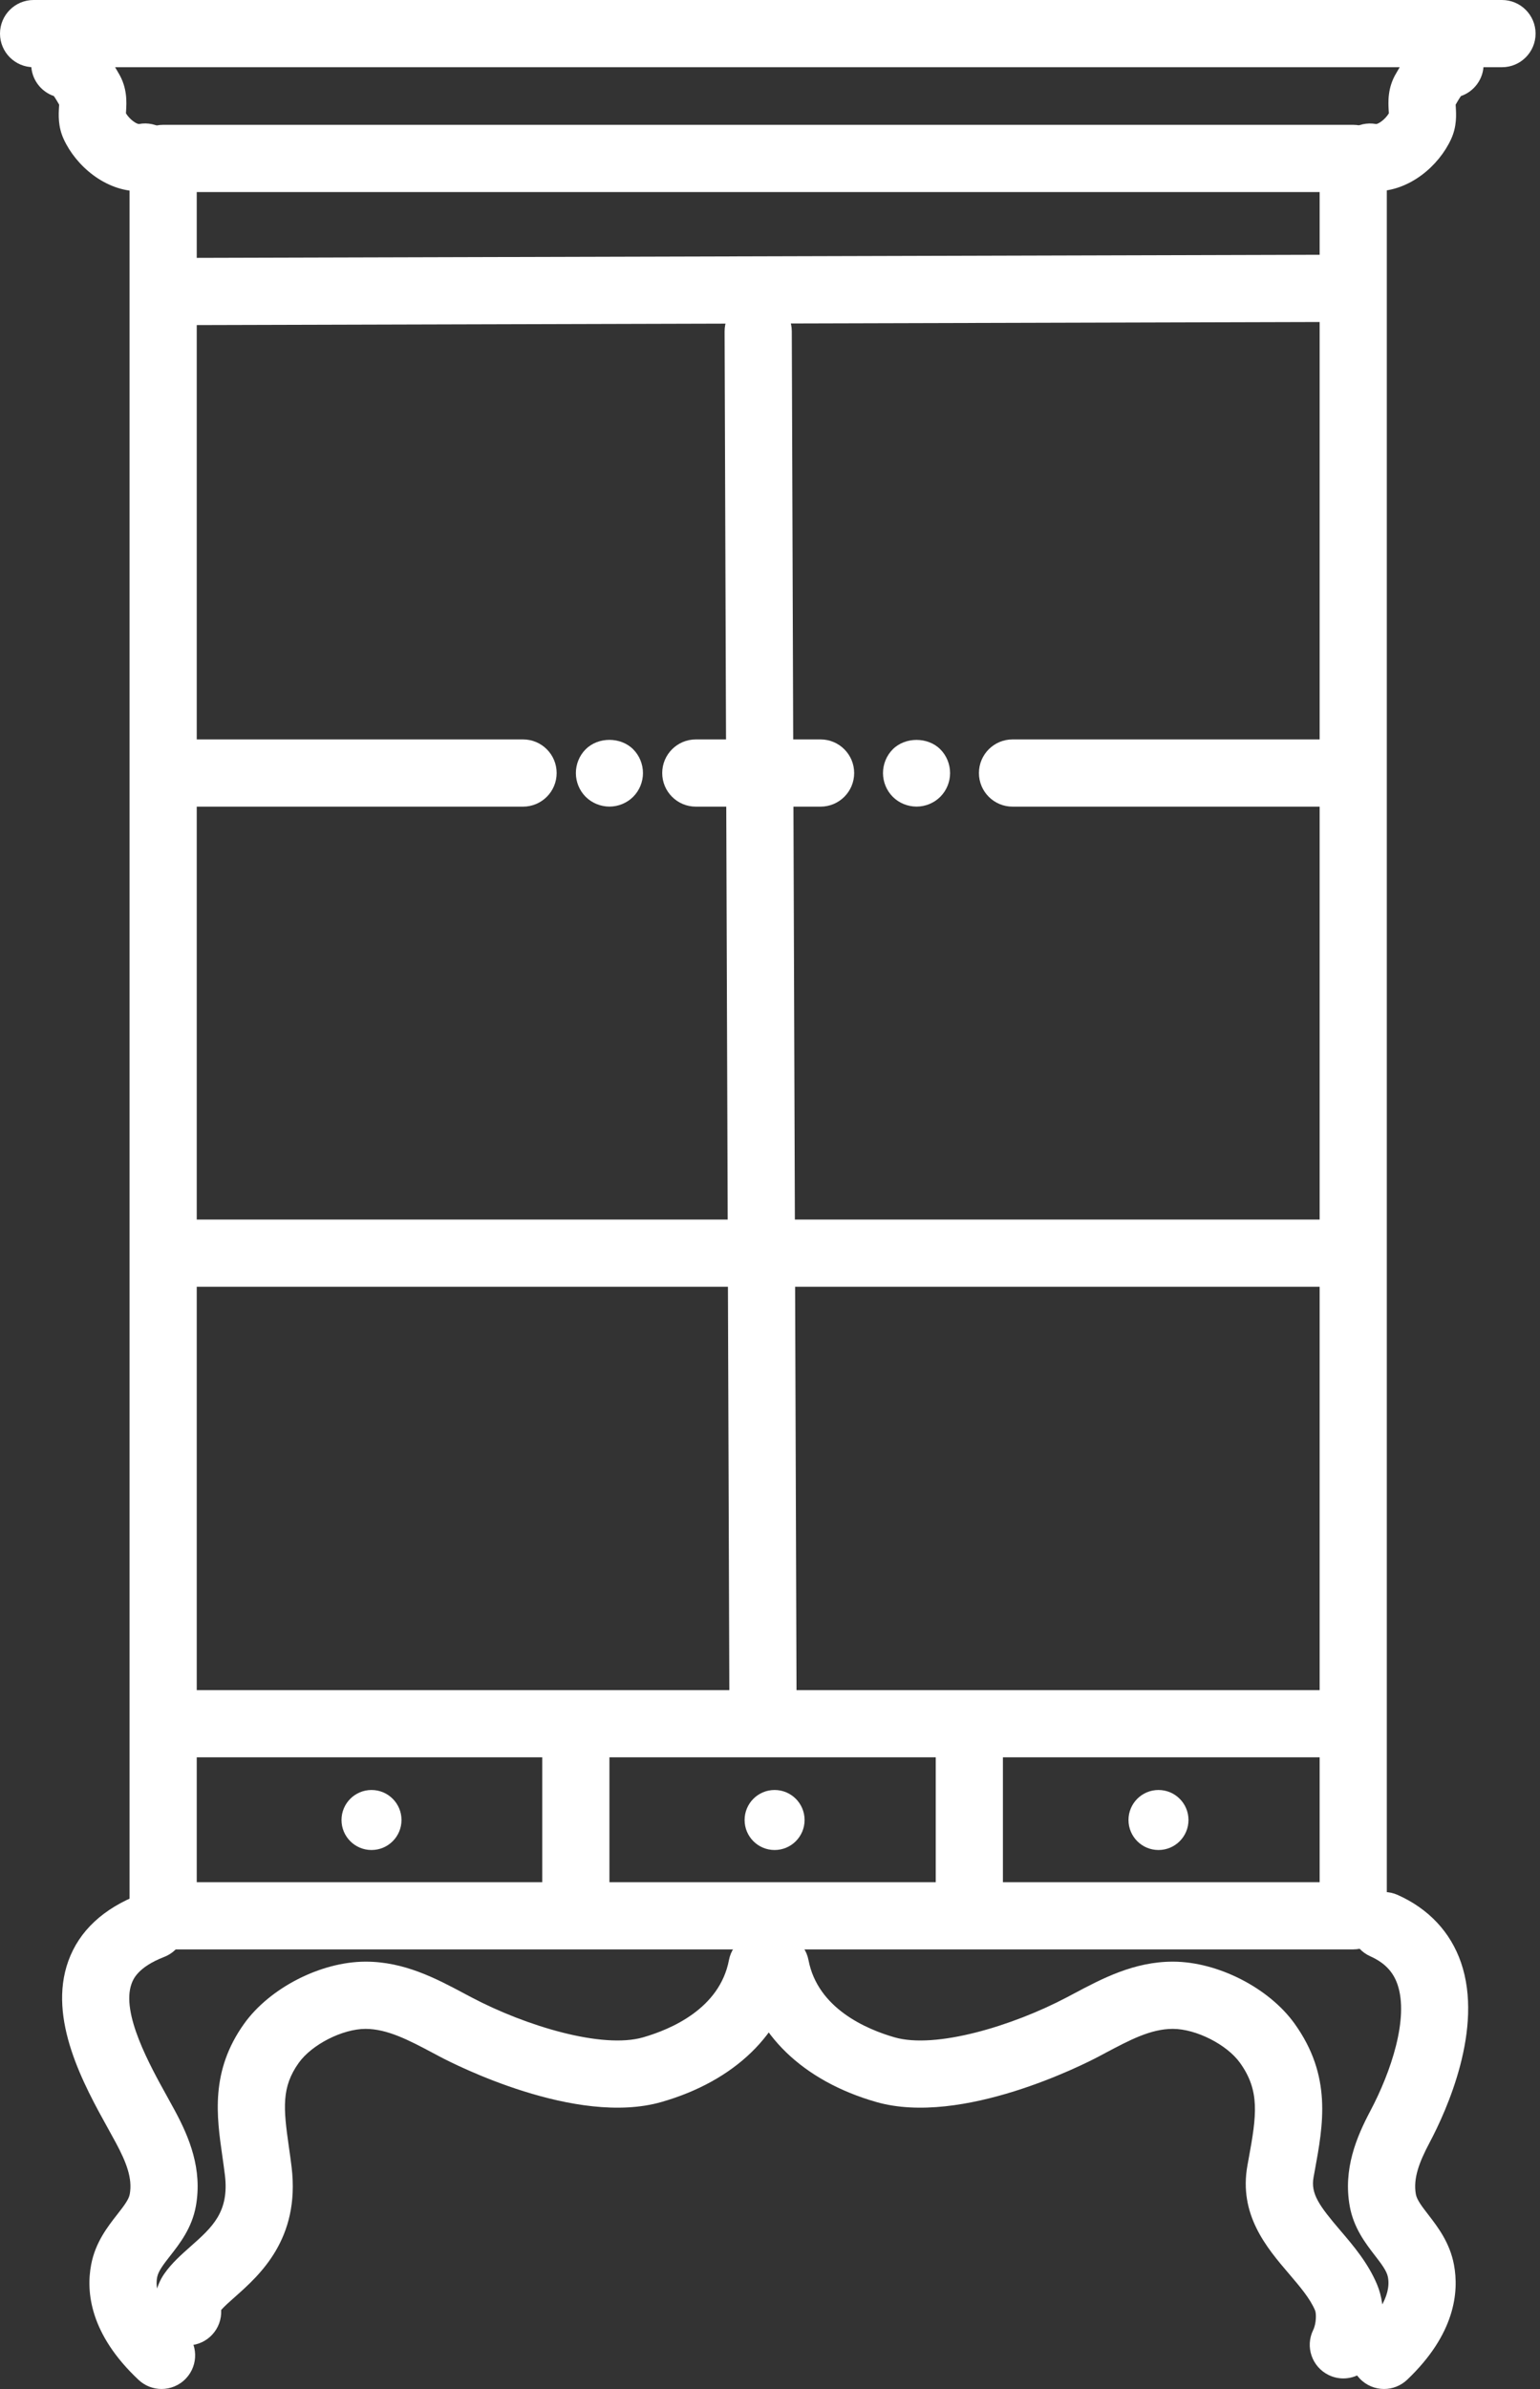 <svg xmlns="http://www.w3.org/2000/svg" width="258" height="400" viewBox="0 0 258 400" fill="none"><rect x="0" y="0" width="258" height="400" fill="#333333" stroke="none"/><path fill-rule="evenodd" clip-rule="evenodd" d="M251.632 11.255H5.628C2.52 11.255 0 8.736 0 5.628C0 2.52 2.52 0 5.628 0H251.632C254.738 0 257.259 2.52 257.259 5.628C257.259 8.736 254.738 11.255 251.632 11.255Z" fill="white"></path><path fill-rule="evenodd" clip-rule="evenodd" d="M32.961 315.143H221.082V32.157H32.961V315.143ZM226.71 326.398H27.334C24.226 326.398 21.706 323.878 21.706 320.77V26.53C21.706 23.422 24.226 20.902 27.334 20.902H226.71C229.816 20.902 232.337 23.422 232.337 26.53V320.77C232.337 323.878 229.816 326.398 226.71 326.398Z" fill="white"></path><path fill-rule="evenodd" clip-rule="evenodd" d="M225.906 135.061H169.63C166.522 135.061 164.003 132.542 164.003 129.434C164.003 126.326 166.522 123.806 169.63 123.806H225.906C229.012 123.806 231.534 126.326 231.534 129.434C231.534 132.542 229.012 135.061 225.906 135.061Z" fill="white"></path><path fill-rule="evenodd" clip-rule="evenodd" d="M153.558 135.053C152.063 135.053 150.614 134.459 149.569 133.413C148.525 132.368 147.93 130.921 147.93 129.444C147.93 127.947 148.525 126.5 149.569 125.456C151.661 123.364 155.438 123.364 157.528 125.456C158.575 126.5 159.169 127.947 159.169 129.444C159.169 130.921 158.575 132.368 157.528 133.413C156.484 134.459 155.036 135.053 153.558 135.053Z" fill="white"></path><path fill-rule="evenodd" clip-rule="evenodd" d="M137.473 135.061H116.571C113.463 135.061 110.943 132.542 110.943 129.434C110.943 126.326 113.463 123.806 116.571 123.806H137.473C140.579 123.806 143.101 126.326 143.101 129.434C143.101 132.542 140.579 135.061 137.473 135.061Z" fill="white"></path><path fill-rule="evenodd" clip-rule="evenodd" d="M102.106 135.053C100.627 135.053 99.162 134.458 98.117 133.413C97.073 132.368 96.478 130.921 96.478 129.443C96.478 127.946 97.073 126.499 98.117 125.456C100.225 123.348 103.986 123.364 106.076 125.456C107.123 126.499 107.718 127.946 107.718 129.443C107.718 130.921 107.123 132.368 106.076 133.413C105.032 134.458 103.584 135.053 102.106 135.053Z" fill="white"></path><path fill-rule="evenodd" clip-rule="evenodd" d="M87.629 135.061H31.353C28.245 135.061 25.726 132.542 25.726 129.434C25.726 126.326 28.245 123.806 31.353 123.806H87.629C90.735 123.806 93.256 126.326 93.256 129.434C93.256 132.542 90.735 135.061 87.629 135.061Z" fill="white"></path><path fill-rule="evenodd" clip-rule="evenodd" d="M225.906 215.455H29.746C26.638 215.455 24.118 212.935 24.118 209.827C24.118 206.719 26.638 204.2 29.746 204.2H225.906C229.012 204.2 231.534 206.719 231.534 209.827C231.534 212.935 229.012 215.455 225.906 215.455Z" fill="white"></path><path fill-rule="evenodd" clip-rule="evenodd" d="M225.906 294.24H31.353C28.245 294.24 25.726 291.721 25.726 288.613C25.726 285.505 28.245 282.985 31.353 282.985H225.906C229.012 282.985 231.533 285.505 231.533 288.613C231.533 291.721 229.012 294.24 225.906 294.24Z" fill="white"></path><path fill-rule="evenodd" clip-rule="evenodd" d="M127.826 291.871C124.726 291.871 122.208 289.362 122.198 286.262L121.394 55.491C121.383 52.383 123.893 49.855 127.003 49.844C127.009 49.844 127.016 49.844 127.022 49.844C130.12 49.844 132.638 52.351 132.65 55.453L133.453 286.222C133.463 289.33 130.953 291.859 127.844 291.871C127.837 291.871 127.832 291.871 127.826 291.871Z" fill="white"></path><path fill-rule="evenodd" clip-rule="evenodd" d="M96.472 323.986C93.364 323.986 90.845 321.466 90.845 318.358V292.632C90.845 289.524 93.364 287.005 96.472 287.005C99.579 287.005 102.1 289.524 102.1 292.632V318.358C102.1 321.466 99.579 323.986 96.472 323.986Z" fill="white"></path><path fill-rule="evenodd" clip-rule="evenodd" d="M162.395 322.378C159.287 322.378 156.767 319.858 156.767 316.75V291.025C156.767 287.917 159.287 285.397 162.395 285.397C165.501 285.397 168.022 287.917 168.022 291.025V316.75C168.022 319.858 165.501 322.378 162.395 322.378Z" fill="white"></path><path fill-rule="evenodd" clip-rule="evenodd" d="M67.264 304.733C67.264 307.508 65.014 309.758 62.239 309.758C59.462 309.758 57.214 307.508 57.214 304.733C57.214 301.956 59.462 299.708 62.239 299.708C65.014 299.708 67.264 301.956 67.264 304.733Z" fill="white"></path><path fill-rule="evenodd" clip-rule="evenodd" d="M134.794 304.733C134.794 307.508 132.545 309.758 129.77 309.758C126.993 309.758 124.745 307.508 124.745 304.733C124.745 301.956 126.993 299.708 129.77 299.708C132.545 299.708 134.794 301.956 134.794 304.733Z" fill="white"></path><path fill-rule="evenodd" clip-rule="evenodd" d="M199.109 304.733C199.109 307.508 196.86 309.758 194.084 309.758C191.308 309.758 189.06 307.508 189.06 304.733C189.06 301.956 191.308 299.708 194.084 299.708C196.86 299.708 199.109 301.956 199.109 304.733Z" fill="white"></path><path fill-rule="evenodd" clip-rule="evenodd" d="M31.428 392.7C28.429 392.7 25.937 390.335 25.808 387.31C25.734 385.521 25.972 382.918 27.54 380.686C28.765 378.938 30.37 377.515 31.923 376.139C35.555 372.92 38.424 370.378 37.681 364.202C37.549 363.11 37.396 362.046 37.248 361.002C36.293 354.336 35.213 346.781 40.909 338.828C45.201 332.841 53.73 328.475 61.193 328.45C61.22 328.45 61.246 328.45 61.272 328.45C67.759 328.45 73.113 331.3 77.842 333.82L78.985 334.426C88.102 339.24 100.904 343.088 107.726 341.129C112.437 339.774 120.573 336.294 122.12 328.197C122.7 325.145 125.652 323.139 128.702 323.726C131.754 324.308 133.757 327.255 133.174 330.308C131.222 340.541 123.08 348.427 110.834 351.945C96.489 356.066 76.017 345.586 73.729 344.379L72.551 343.753C68.459 341.573 64.87 339.709 61.234 339.705C57.372 339.717 52.256 342.319 50.058 345.384C47.13 349.471 47.473 353.005 48.388 359.409C48.55 360.533 48.714 361.681 48.854 362.858C50.303 374.89 43.471 380.943 39.39 384.563C38.47 385.376 37.594 386.153 37.054 386.773C37.054 386.793 37.054 386.814 37.055 386.836C37.185 389.941 34.775 392.565 31.669 392.697C31.588 392.7 31.506 392.7 31.428 392.7Z" fill="white"></path><path fill-rule="evenodd" clip-rule="evenodd" d="M27.065 400C25.684 400 24.3 399.493 23.213 398.474C15.062 390.819 14.397 383.749 15.275 379.167C15.982 375.456 18.015 372.859 19.645 370.772C20.677 369.452 21.571 368.312 21.738 367.384C22.221 364.733 21.152 362.016 19.396 358.747C19.021 358.047 18.603 357.295 18.161 356.499C14.085 349.153 7.927 338.053 11.456 328.319C13.281 323.287 17.309 319.536 23.43 317.17C26.335 316.048 29.588 317.494 30.707 320.391C31.829 323.29 30.386 326.549 27.486 327.668C23.042 329.387 22.285 331.471 22.038 332.156C20.254 337.073 25.105 345.816 28.003 351.039C28.472 351.884 28.913 352.682 29.311 353.421C31.678 357.829 33.945 363.173 32.812 369.399C32.146 373.057 30.131 375.634 28.511 377.705C27.446 379.067 26.528 380.242 26.329 381.281C25.702 384.56 28.48 387.978 30.919 390.269C33.183 392.398 33.297 395.959 31.167 398.225C30.061 399.403 28.564 400 27.065 400Z" fill="white"></path><path fill-rule="evenodd" clip-rule="evenodd" d="M225.049 398.233C224.223 398.233 223.382 398.049 222.589 397.662C219.795 396.3 218.634 392.932 219.996 390.137C220.544 389.015 220.525 387.37 220.333 386.883C219.499 384.875 217.79 382.874 215.981 380.755C212.194 376.326 207.483 370.811 208.993 362.522L209.183 361.485C210.54 354.121 211.093 350.061 207.737 345.389C205.533 342.321 200.392 339.718 196.516 339.705C196.505 339.705 196.492 339.705 196.479 339.705C192.784 339.705 189.248 341.583 185.155 343.756L183.978 344.382C181.682 345.59 161.148 356.063 146.791 351.947C134.516 348.431 126.355 340.544 124.396 330.31C123.813 327.258 125.813 324.309 128.865 323.726C131.925 323.139 134.867 325.142 135.45 328.196C137 336.291 145.162 339.774 149.889 341.128C156.745 343.092 169.582 339.24 178.731 334.423L179.874 333.817C184.613 331.3 189.98 328.45 196.479 328.45C196.505 328.45 196.53 328.45 196.558 328.45C204.029 328.475 212.577 332.837 216.876 338.82C223.186 347.606 221.695 355.698 220.253 363.524L220.066 364.541C219.563 367.293 220.967 369.267 224.536 373.444C226.728 376.009 229.212 378.916 230.728 382.566C232.236 386.195 231.99 391.219 230.114 395.07C229.138 397.069 227.135 398.233 225.049 398.233Z" fill="white"></path><path fill-rule="evenodd" clip-rule="evenodd" d="M231.871 400C230.382 400 228.898 399.413 227.792 398.251C225.648 396 225.737 392.437 227.989 390.295C230.403 388.001 233.146 384.571 232.522 381.27C232.324 380.218 231.414 379.041 230.363 377.678C228.766 375.609 226.779 373.033 226.123 369.386C225.01 363.183 227.243 357.848 229.573 353.449C233.045 346.9 236.063 337.896 234.124 332.261C233.382 330.109 231.937 328.615 229.572 327.557C226.734 326.289 225.462 322.959 226.731 320.123C228.001 317.285 231.332 316.013 234.165 317.282C239.351 319.6 243.015 323.514 244.766 328.598C248.573 339.665 242.366 353.349 239.518 358.72C237.781 361.998 236.722 364.728 237.203 367.397C237.371 368.336 238.251 369.478 239.274 370.801C240.881 372.887 242.883 375.48 243.583 379.183C244.444 383.749 243.787 390.8 235.749 398.449C234.659 399.486 233.263 400 231.871 400Z" fill="white"></path><path fill-rule="evenodd" clip-rule="evenodd" d="M23.264 32.022C17.662 32.022 12.726 27.782 10.666 23.285C9.695 21.161 9.811 19.204 9.888 17.91C9.896 17.783 9.908 17.656 9.914 17.529C9.739 17.225 9.35 16.547 9.022 16.083C6.812 15.323 5.227 13.226 5.227 10.761C5.227 7.652 7.747 5.134 10.855 5.134C15.775 5.134 18.408 9.719 19.674 11.924L19.872 12.263C21.351 14.722 21.209 17.133 21.122 18.574C21.114 18.706 21.105 18.838 21.098 18.97C21.729 20.013 22.845 20.756 23.272 20.765C26.337 20.19 29.242 22.222 29.808 25.277C30.373 28.334 28.334 31.271 25.277 31.837C24.599 31.963 23.927 32.022 23.264 32.022Z" fill="white"></path><path fill-rule="evenodd" clip-rule="evenodd" d="M230.514 32.022C229.851 32.022 229.179 31.963 228.501 31.837C225.446 31.271 223.426 28.337 223.991 25.28C224.557 22.225 227.476 20.206 230.547 20.769C230.94 20.756 232.049 20.013 232.681 18.97C232.675 18.838 232.663 18.706 232.655 18.574C232.569 17.133 232.427 14.722 233.905 12.266L234.104 11.924C235.37 9.719 238.003 5.134 242.925 5.134C246.031 5.134 248.552 7.652 248.552 10.761C248.552 13.226 246.966 15.323 244.756 16.083C244.428 16.547 244.039 17.225 243.866 17.529C243.87 17.656 243.882 17.783 243.89 17.91C243.967 19.204 244.083 21.161 243.111 23.283C241.053 27.782 236.114 32.02 230.514 32.022Z" fill="white"></path><path fill-rule="evenodd" clip-rule="evenodd" d="M29.746 54.44C26.644 54.44 24.126 51.931 24.118 48.829C24.11 45.721 26.622 43.193 29.73 43.185L224.792 42.65C224.797 42.65 224.803 42.65 224.808 42.65C227.909 42.65 230.427 45.158 230.435 48.261C230.443 51.369 227.93 53.895 224.824 53.905L29.76 54.44C29.755 54.44 29.751 54.44 29.746 54.44Z" fill="white"></path></svg>
